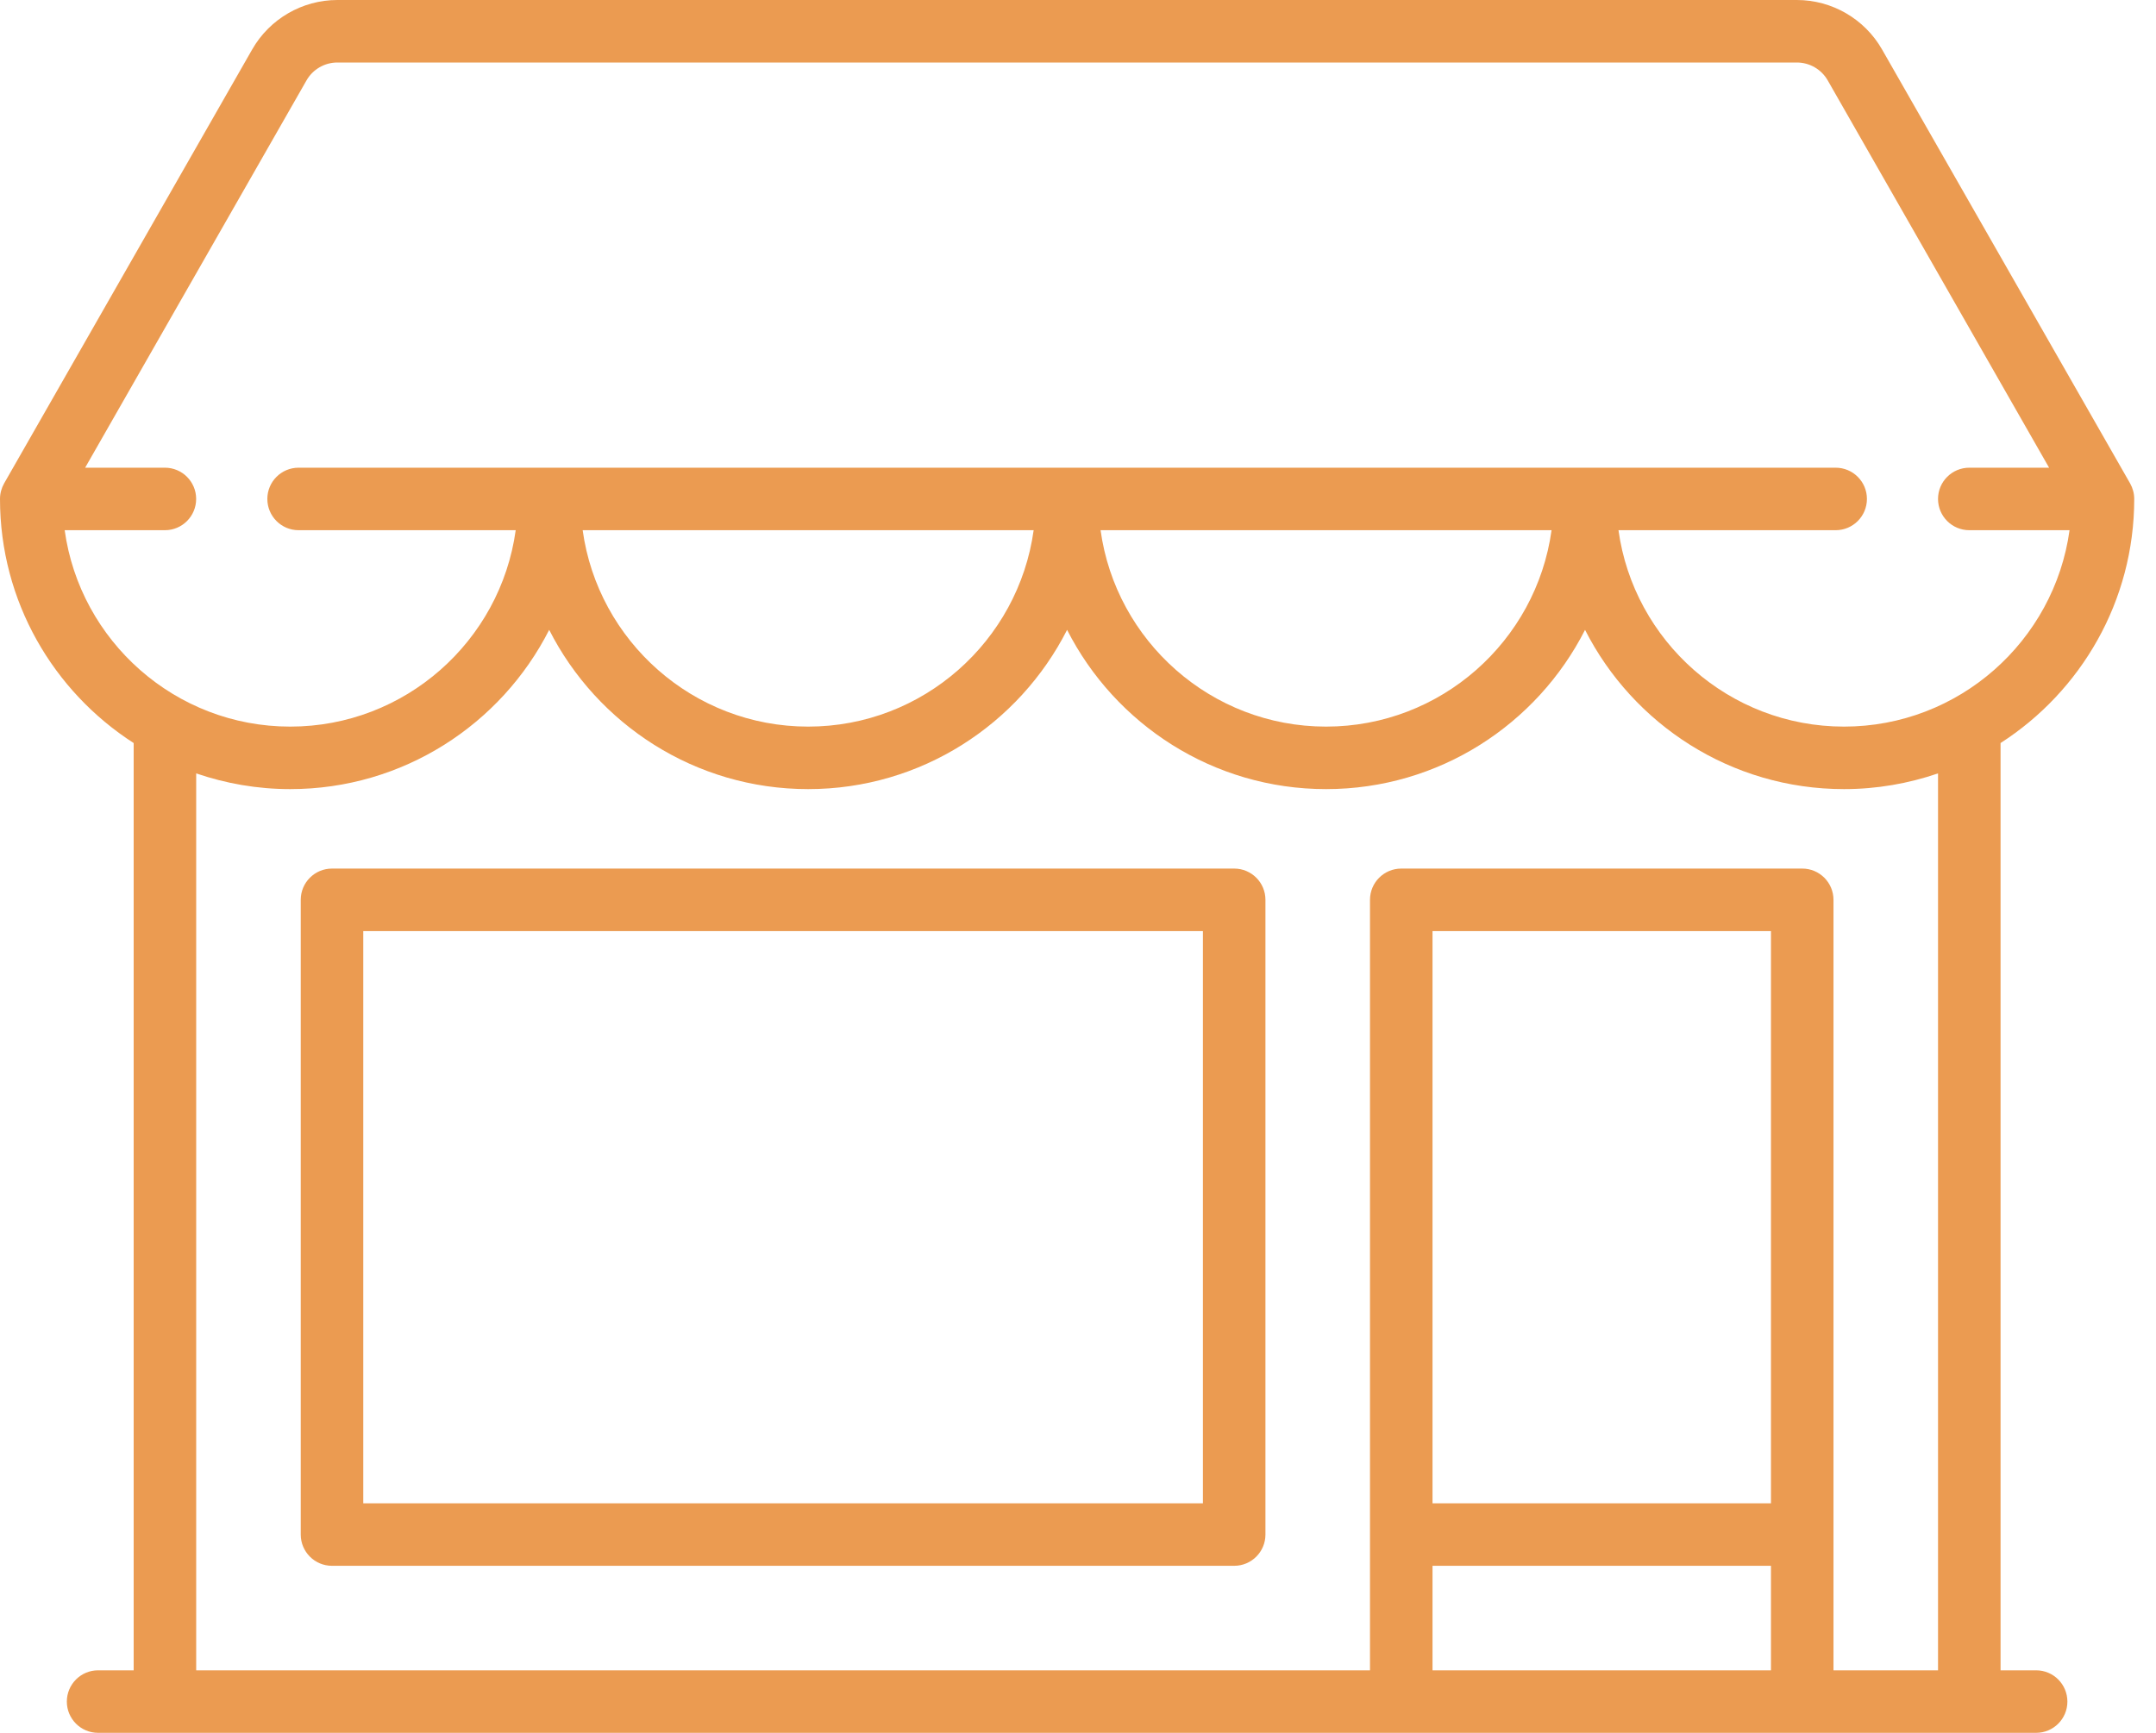 <svg xmlns="http://www.w3.org/2000/svg" fill="none" viewBox="0 0 51 41" height="41" width="51">
<path fill="#EB9B51" d="M48.165 39.521H47.323V17.581C49.223 16.359 50.485 14.227 50.485 11.805C50.485 11.677 50.451 11.55 50.388 11.438L44.519 1.169C44.107 0.448 43.335 0 42.505 0H7.98C7.15 0 6.378 0.448 5.966 1.169L0.097 11.438C0.034 11.55 0 11.677 0 11.805C0 14.227 1.262 16.359 3.162 17.581V39.521H2.32C1.912 39.521 1.581 39.852 1.581 40.261C1.581 40.669 1.912 41 2.32 41H48.165C48.573 41 48.904 40.669 48.904 40.261C48.904 39.852 48.573 39.521 48.165 39.521ZM1.53 12.545H3.901C4.309 12.545 4.64 12.214 4.64 11.805C4.64 11.397 4.309 11.066 3.901 11.066H2.014L7.25 1.903C7.399 1.641 7.679 1.479 7.98 1.479H42.505C42.806 1.479 43.086 1.641 43.235 1.903L48.471 11.066H46.584C46.175 11.066 45.844 11.397 45.844 11.805C45.844 12.214 46.175 12.545 46.584 12.545H48.955C48.593 15.166 46.339 17.192 43.62 17.192C40.901 17.192 38.647 15.166 38.285 12.545H43.422C43.831 12.545 44.162 12.214 44.162 11.805C44.162 11.397 43.831 11.066 43.422 11.066H7.063C6.655 11.066 6.324 11.397 6.324 11.805C6.324 12.214 6.655 12.545 7.063 12.545H12.199C11.838 15.166 9.584 17.192 6.865 17.192C4.146 17.192 1.892 15.166 1.53 12.545ZM36.702 12.545C36.341 15.166 34.087 17.192 31.368 17.192C28.649 17.192 26.396 15.166 26.034 12.545H36.702ZM24.451 12.545C24.089 15.166 21.836 17.192 19.117 17.192C16.398 17.192 14.144 15.166 13.783 12.545H24.451ZM41.892 39.521H33.886V37.048H41.892V39.521ZM41.892 35.569H33.886V22.03H41.892V35.569ZM45.844 39.521H43.371V21.291C43.371 20.882 43.04 20.551 42.632 20.551H33.147C32.738 20.551 32.407 20.882 32.407 21.291V39.521H4.641V18.299C5.339 18.538 6.087 18.671 6.865 18.671C9.537 18.671 11.857 17.137 12.991 14.903C14.125 17.137 16.445 18.671 19.117 18.671C21.788 18.671 24.108 17.137 25.242 14.903C26.377 17.137 28.697 18.671 31.368 18.671C34.04 18.671 36.36 17.137 37.494 14.903C38.628 17.137 40.948 18.671 43.62 18.671C44.398 18.671 45.146 18.538 45.844 18.299V39.521Z"></path>
<path fill="#EB9B51" d="M29.195 20.551H7.853C7.445 20.551 7.114 20.882 7.114 21.29V36.308C7.114 36.717 7.445 37.048 7.853 37.048H29.195C29.603 37.048 29.934 36.717 29.934 36.308V21.29C29.934 20.882 29.603 20.551 29.195 20.551ZM28.455 35.569H8.593V22.03H28.455V35.569Z"></path>
</svg>
